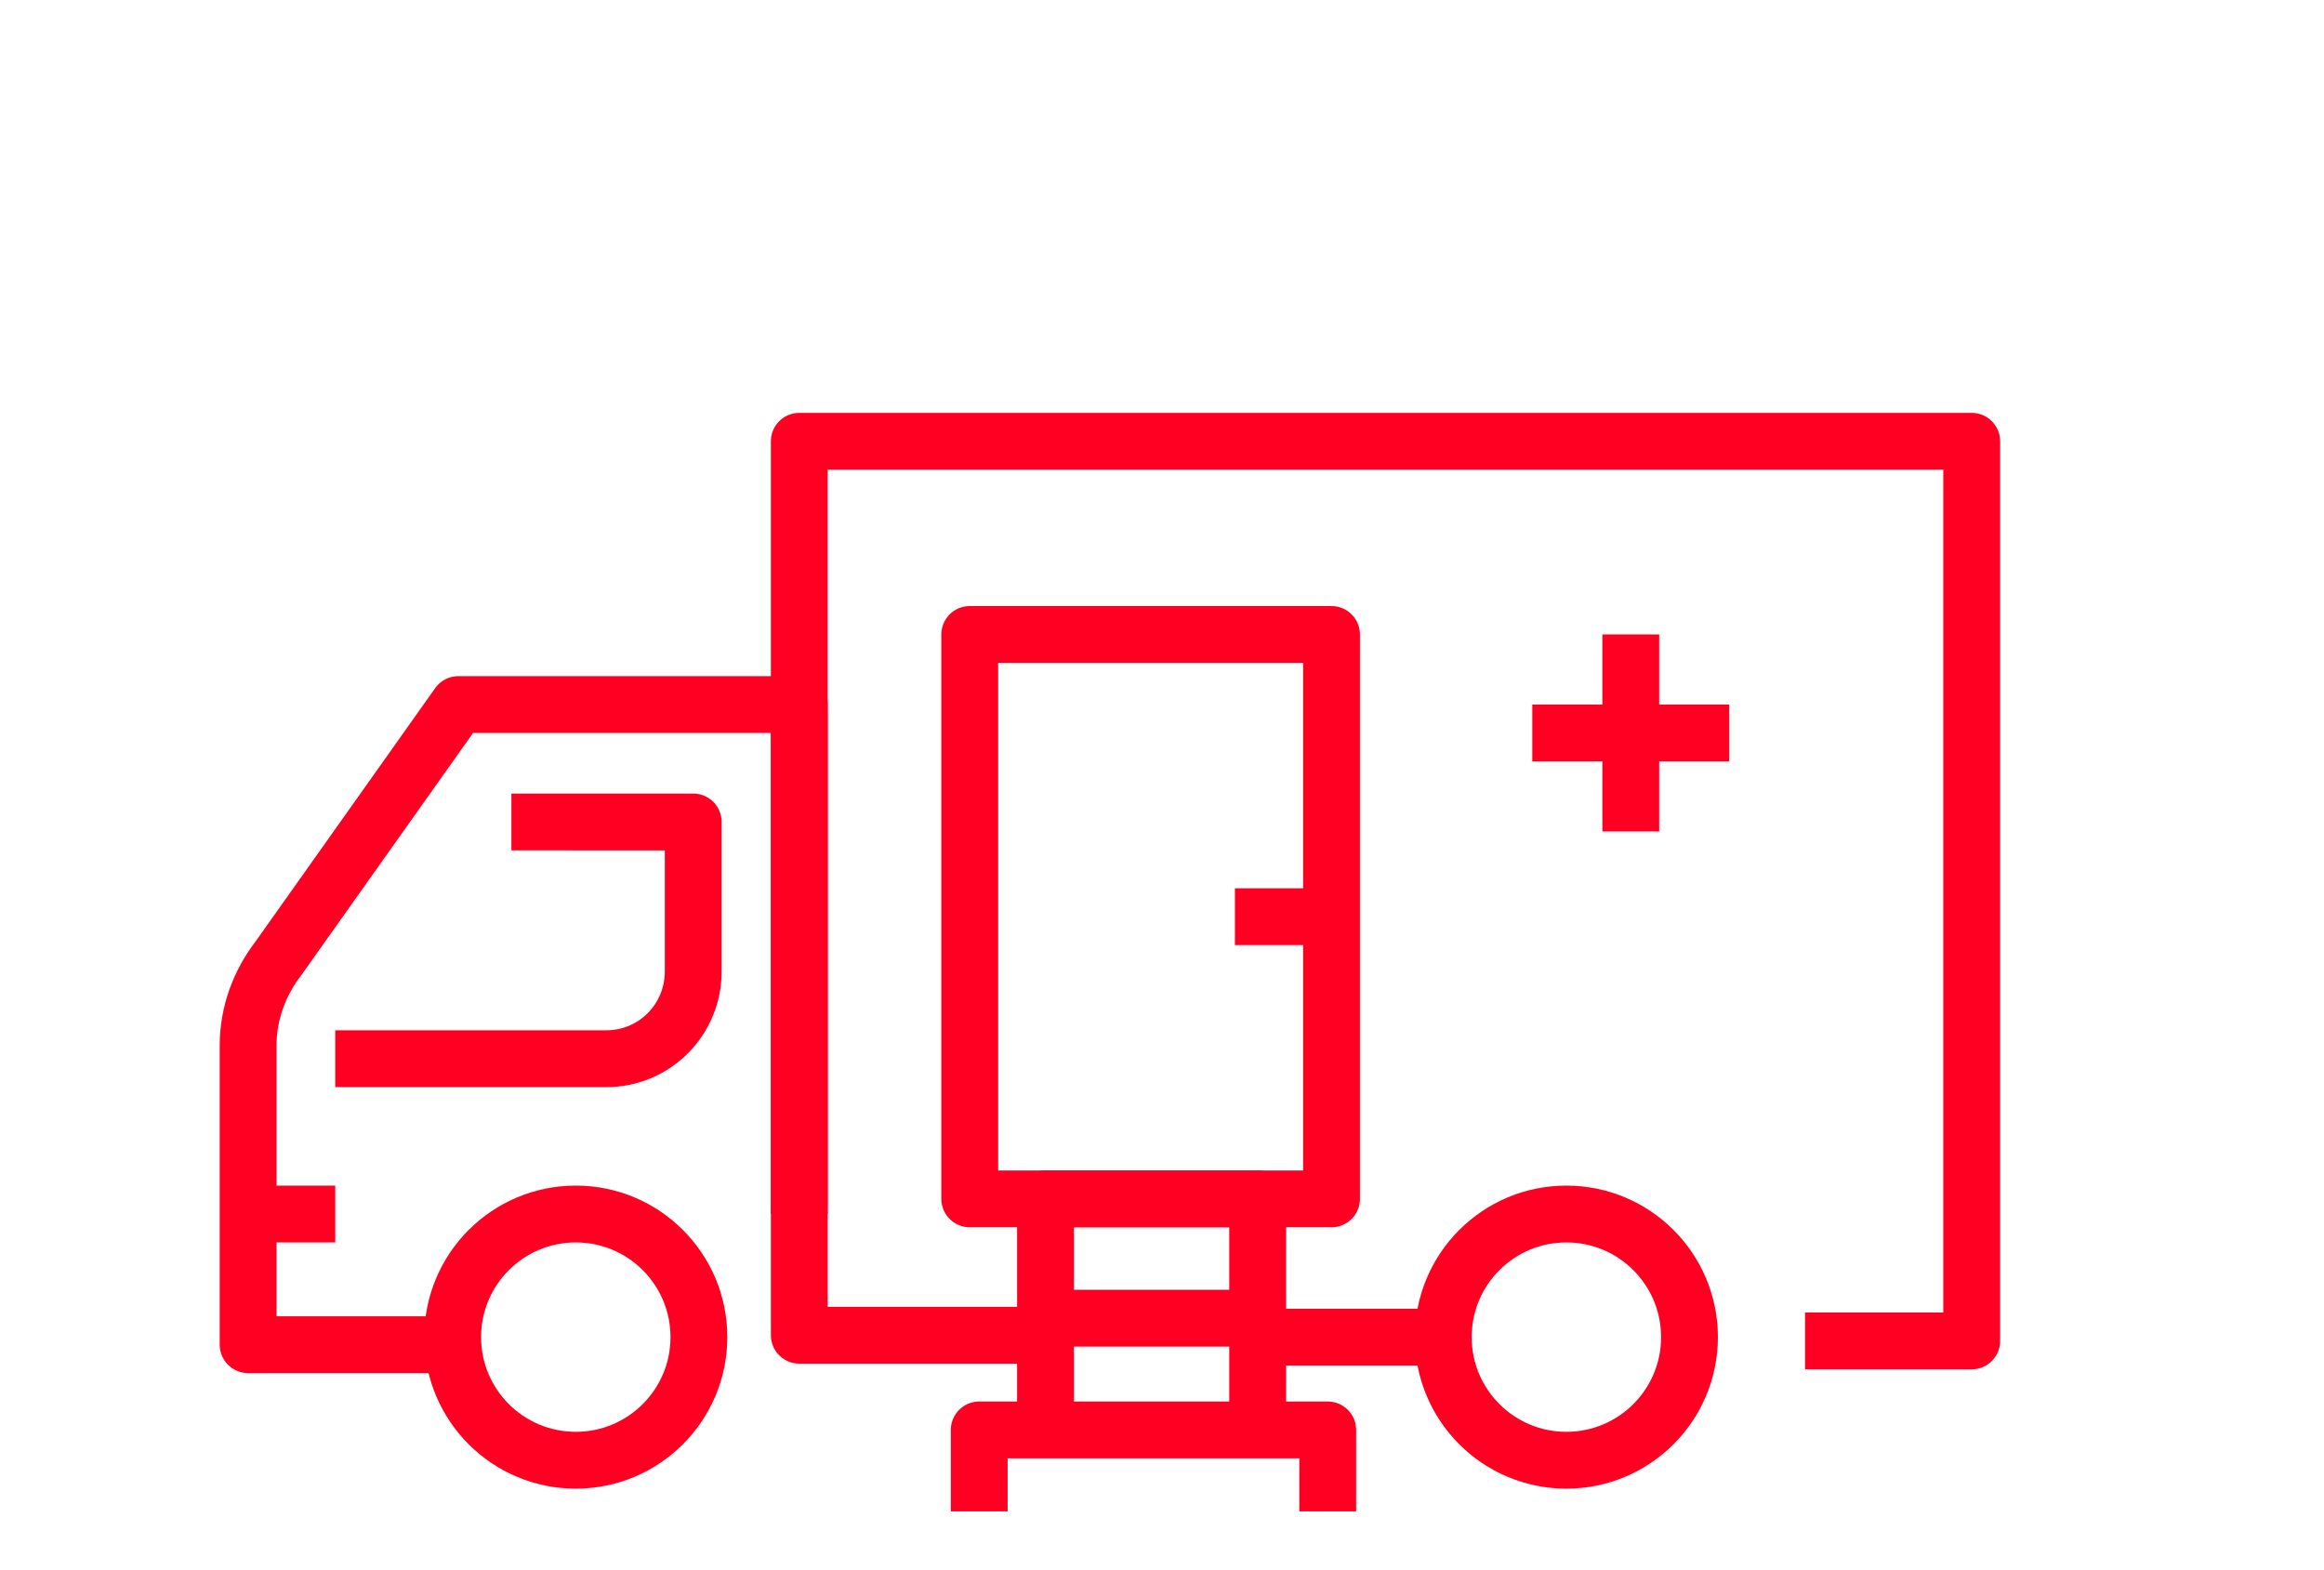 <?xml version="1.0" encoding="UTF-8"?> <!-- Generator: Adobe Illustrator 24.3.0, SVG Export Plug-In . SVG Version: 6.00 Build 0) --> <svg xmlns="http://www.w3.org/2000/svg" xmlns:xlink="http://www.w3.org/1999/xlink" id="Layer_1" x="0px" y="0px" viewBox="0 0 122.7 82.9" style="enable-background:new 0 0 122.7 82.9;" xml:space="preserve"> <style type="text/css"> .st0{fill:none;stroke:#FF0022;stroke-width:3;stroke-linejoin:round;} </style> <g> <line class="st0" x1="80.9" y1="38.7" x2="91.3" y2="38.7"></line> <line class="st0" x1="86.1" y1="33.5" x2="86.1" y2="43.9"></line> </g> <g> <line class="st0" x1="12.8" y1="64.1" x2="17.7" y2="64.1"></line> <line class="st0" x1="65.2" y1="48.4" x2="70.1" y2="48.4"></line> <line class="st0" x1="66.4" y1="70.6" x2="76.2" y2="70.6"></line> <polyline class="st0" points="51.7,79.8 51.7,75.5 70.1,75.5 70.1,79.8 "></polyline> <polyline class="st0" points="55.2,75.9 55.2,69.6 66.4,69.6 66.4,75.9 "></polyline> <polyline class="st0" points="55.2,69.6 55.2,63.3 66.4,63.3 66.4,69.6 "></polyline> <rect x="51.2" y="33.5" class="st0" width="19.1" height="29.8"></rect> <path class="st0" d="M17.7,55.9h9.6H32c2.6,0,4.6-2.1,4.6-4.6v-7.9H27"></path> <path class="st0" d="M24.1,71h-11v-6.4v-9.4c0-1.7,0.6-3.3,1.6-4.6l9.5-13.4h18v33.3H55"></path> <circle class="st0" cx="30.4" cy="70.6" r="6.5"></circle> <circle class="st0" cx="82.7" cy="70.6" r="6.5"></circle> <polyline class="st0" points="42.2,64.1 42.2,23.3 104.1,23.3 104.1,64.1 104.1,70.8 95.3,70.8 "></polyline> </g> </svg> 